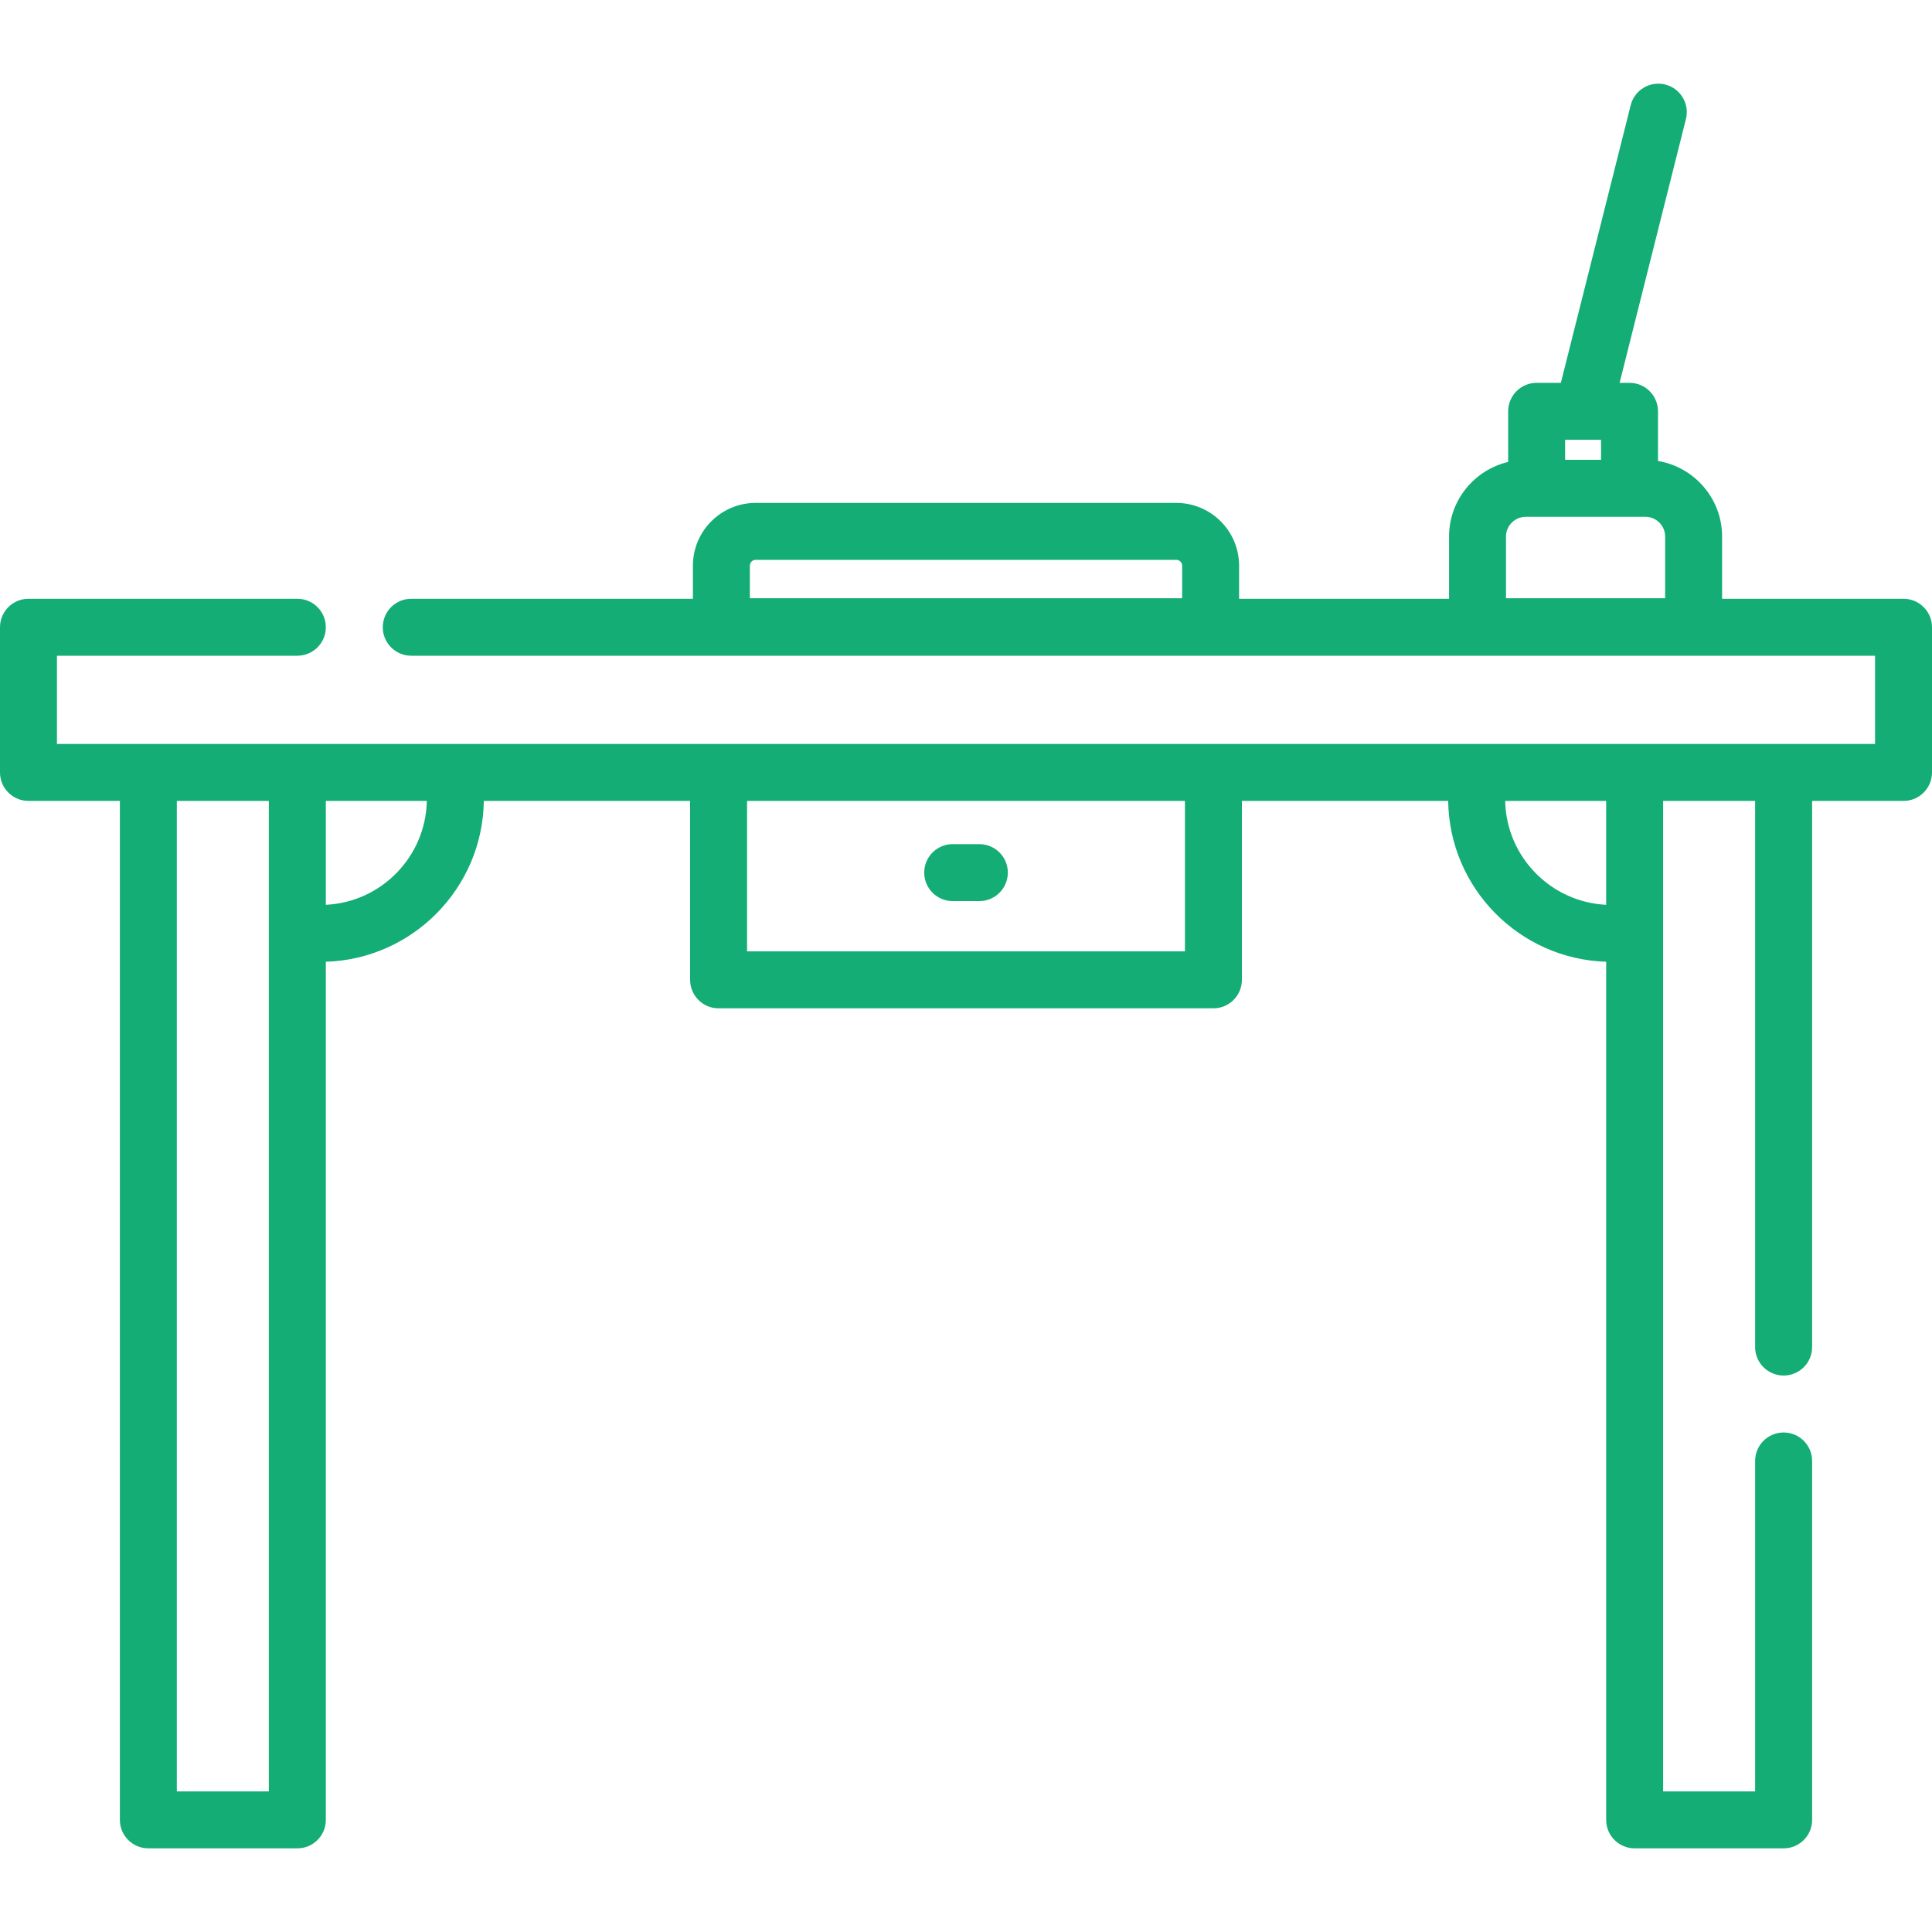 <svg width="40" height="40" viewBox="0 0 40 40" fill="none" xmlns="http://www.w3.org/2000/svg">
<path d="M39.41 12.397H35.654V11.108C35.654 10.322 35.078 9.669 34.327 9.544V8.516C34.327 8.19 34.063 7.926 33.737 7.926H33.532L34.905 2.466C34.985 2.15 34.793 1.83 34.477 1.75C34.161 1.671 33.841 1.862 33.762 2.178L32.316 7.926H31.815C31.489 7.926 31.225 8.19 31.225 8.516V9.564C30.525 9.729 30.001 10.358 30.001 11.108V12.397H25.654V11.712C25.654 10.995 25.071 10.412 24.354 10.412H15.646C14.929 10.412 14.346 10.995 14.346 11.712V12.397H8.514C8.189 12.397 7.925 12.661 7.925 12.987C7.925 13.312 8.189 13.576 8.514 13.576H38.821V15.403H1.179V13.576H6.156C6.482 13.576 6.746 13.312 6.746 12.987C6.746 12.661 6.482 12.397 6.156 12.397H0.59C0.264 12.397 0 12.661 0 12.987V15.992C0 16.318 0.264 16.582 0.59 16.582H2.482V37.679C2.482 38.004 2.746 38.268 3.072 38.268H6.156C6.482 38.268 6.746 38.004 6.746 37.679V19.912C8.544 19.856 9.993 18.388 10.017 16.582H14.288V20.286C14.288 20.612 14.552 20.876 14.877 20.876H25.122C25.448 20.876 25.712 20.612 25.712 20.286V16.582H29.983C30.007 18.388 31.456 19.856 33.254 19.912V37.679C33.254 38.004 33.518 38.268 33.844 38.268H36.928C37.254 38.268 37.518 38.004 37.518 37.679V30.248C37.518 29.922 37.254 29.658 36.928 29.658C36.602 29.658 36.338 29.922 36.338 30.248V37.089H34.433V16.582H36.338V27.89C36.338 28.215 36.602 28.479 36.928 28.479C37.254 28.479 37.518 28.215 37.518 27.89V16.582H39.41C39.736 16.582 40 16.318 40 15.992V12.987C40 12.661 39.736 12.397 39.41 12.397ZM32.404 9.105H32.774C32.775 9.105 32.776 9.105 32.776 9.105C32.777 9.105 32.778 9.105 32.778 9.105H33.148V9.52H32.404V9.105ZM31.18 11.108C31.18 10.883 31.364 10.7 31.589 10.7H34.066C34.292 10.7 34.475 10.883 34.475 11.108V12.386H31.18V11.108ZM15.525 11.712C15.525 11.645 15.579 11.591 15.646 11.591H24.354C24.421 11.591 24.475 11.645 24.475 11.712V12.386H15.525V11.712ZM3.661 37.089V16.582H5.566V37.089H3.661ZM6.746 18.733V16.582H8.837C8.814 17.738 7.894 18.678 6.746 18.733ZM24.533 19.697H15.467V16.582H24.533V19.697ZM33.254 18.733C32.106 18.678 31.186 17.738 31.163 16.582H33.254V18.733Z" fill="#13AD75"/>
<path d="M19.724 18.656H20.276C20.602 18.656 20.866 18.392 20.866 18.066C20.866 17.741 20.602 17.477 20.276 17.477H19.724C19.399 17.477 19.135 17.741 19.135 18.066C19.135 18.392 19.399 18.656 19.724 18.656Z" fill="#13AD75"/>
</svg>
